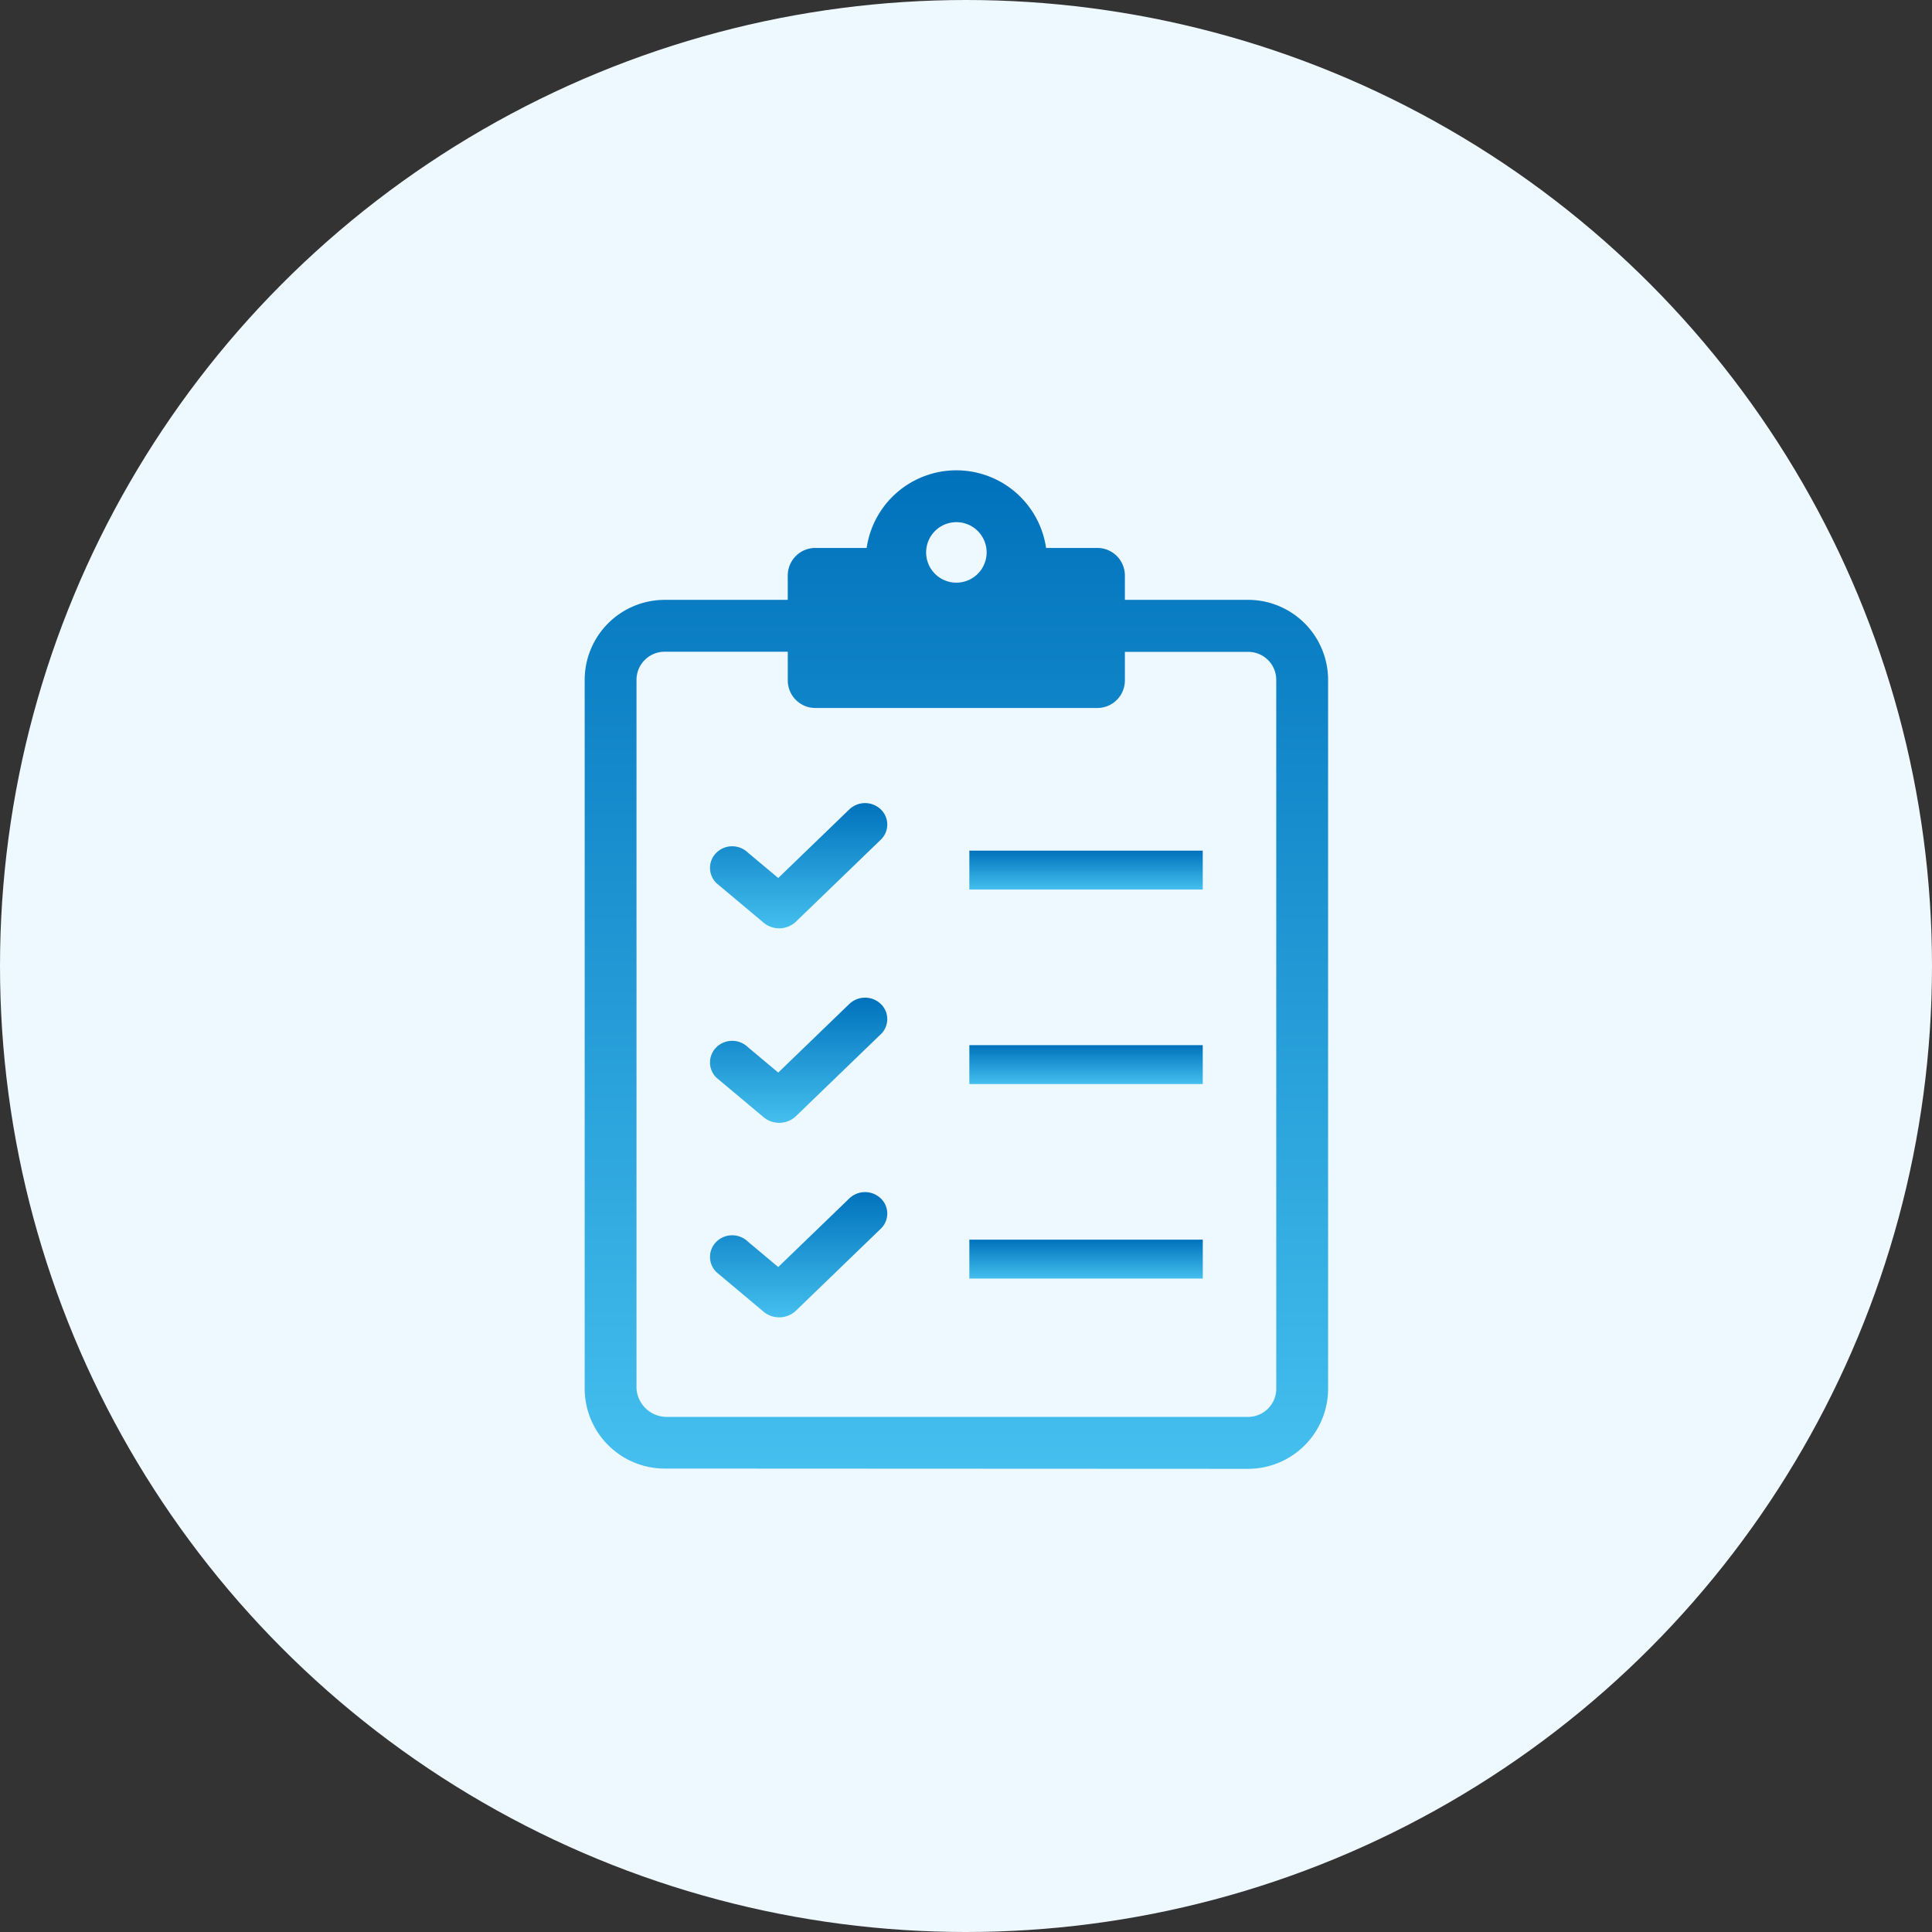 <svg xmlns="http://www.w3.org/2000/svg" xmlns:xlink="http://www.w3.org/1999/xlink" width="152" height="152" viewBox="0 0 152 152">
  <rect x="0" y="0" width="152" height="152" fill="#333333" stroke="none"/>
  <defs>
    <linearGradient id="linear-gradient" x1="0.5" x2="0.5" y2="1" gradientUnits="objectBoundingBox">
      <stop offset="0" stop-color="#0072bc"/>
      <stop offset="1" stop-color="#44bfee"/>
    </linearGradient>
    <clipPath id="clip-path">
      <rect id="長方形_4853" data-name="長方形 4853" width="58.49" height="78.556" fill="url(#linear-gradient)"/>
    </clipPath>
  </defs>
  <g id="グループ_4594" data-name="グループ 4594" transform="translate(-972 -2796)">
    <circle id="楕円形_883" data-name="楕円形 883" cx="76" cy="76" r="76" transform="translate(972 2796)" fill="#eef8ff"/>
    <g id="グループ_4440" data-name="グループ 4440" transform="translate(1018 2833)">
      <g id="グループ_4439" data-name="グループ 4439" clip-path="url(#clip-path)">
        <path id="パス_4245" data-name="パス 4245" d="M52.2,10.193H42.5V8.274A2.167,2.167,0,0,0,40.338,6.11H36.3a7.132,7.132,0,0,0-14.116,0H18.142a2.167,2.167,0,0,0-2.165,2.165v1.919H6.294A6.3,6.3,0,0,0,0,16.487V72.239a6.3,6.3,0,0,0,6.294,6.3l45.9.021a6.3,6.3,0,0,0,6.294-6.3l0-55.773A6.3,6.3,0,0,0,52.2,10.193M29.243,4.081a2.38,2.38,0,1,1-2.38,2.38,2.381,2.381,0,0,1,2.38-2.38M54.409,72.259A2.216,2.216,0,0,1,52.2,74.474H6.459a2.383,2.383,0,0,1-2.382-2.234V16.487a2.216,2.216,0,0,1,2.214-2.213h9.687v2.263A2.166,2.166,0,0,0,18.142,18.7h22.2A2.166,2.166,0,0,0,42.5,16.537V14.286H52.2a2.2,2.2,0,0,1,2.208,2.2Z" fill-rule="evenodd" fill="url(#linear-gradient)"/>
        <rect id="長方形_4851" data-name="長方形 4851" width="18.363" height="3.06" transform="translate(30.263 29.925)" fill="url(#linear-gradient)"/>
        <rect id="長方形_4852" data-name="長方形 4852" width="18.363" height="3.06" transform="translate(30.263 45.228)" fill="url(#linear-gradient)"/>
        <path id="パス_4246" data-name="パス 4246" d="M194.6,355.55H176.234v-3.061H194.6" transform="translate(-145.971 -291.959)" fill-rule="evenodd" fill="url(#linear-gradient)"/>
        <path id="パス_4247" data-name="パス 4247" d="M70.851,333.589,64.14,340.07a1.922,1.922,0,0,1-2.569-.007l-3.643-3.055a1.672,1.672,0,0,1,0-2.407,1.778,1.778,0,0,1,2.469,0l2.388,2,5.594-5.4a1.792,1.792,0,0,1,2.472,0,1.648,1.648,0,0,1,0,2.388" transform="translate(-47.557 -273.917)" fill-rule="evenodd" fill="url(#linear-gradient)"/>
        <path id="パス_4248" data-name="パス 4248" d="M70.851,244.478l-6.711,6.481a1.922,1.922,0,0,1-2.569-.008L57.928,247.9a1.672,1.672,0,0,1,0-2.407,1.778,1.778,0,0,1,2.469,0l2.388,2,5.594-5.4a1.793,1.793,0,0,1,2.472,0,1.648,1.648,0,0,1,0,2.388" transform="translate(-47.557 -200.108)" fill-rule="evenodd" fill="url(#linear-gradient)"/>
        <path id="パス_4249" data-name="パス 4249" d="M70.851,155.364l-6.711,6.481a1.922,1.922,0,0,1-2.569-.007l-3.643-3.055a1.672,1.672,0,0,1,0-2.407,1.778,1.778,0,0,1,2.469,0l2.388,2,5.594-5.4a1.792,1.792,0,0,1,2.472,0,1.648,1.648,0,0,1,0,2.388" transform="translate(-47.557 -126.298)" fill-rule="evenodd" fill="url(#linear-gradient)"/>
      </g>
    </g>
  </g>
</svg>
